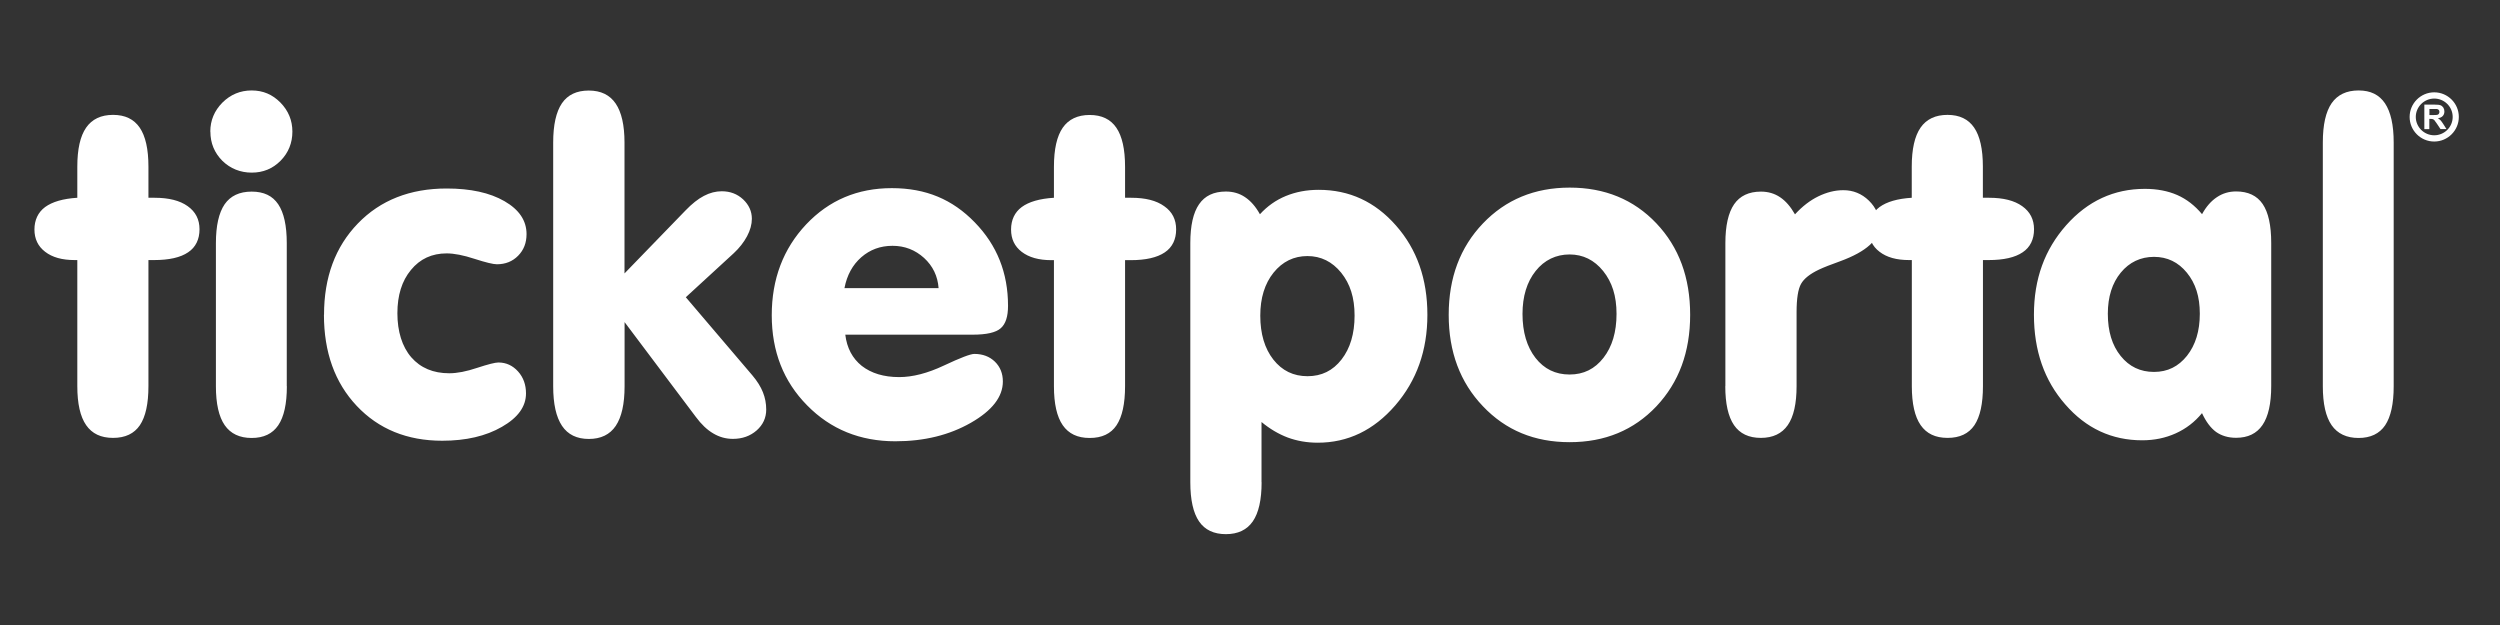 <svg width="160" height="40" viewBox="0 0 160 40" fill="none" xmlns="http://www.w3.org/2000/svg">
  <rect x="0" y="0" width="160" height="40" fill="#333333" stroke="none"/>
  <rect width="159" height="40" transform="translate(0.683)" />
  <path
    d="M4.948 16.644H4.777C3.972 16.644 3.345 16.468 2.889 16.114C2.432 15.766 2.204 15.287 2.204 14.688C2.204 14.089 2.432 13.587 2.889 13.25C3.351 12.914 4.035 12.714 4.948 12.657V10.666C4.948 9.542 5.136 8.71 5.513 8.168C5.889 7.626 6.465 7.352 7.235 7.352C8.006 7.352 8.57 7.626 8.941 8.168C9.312 8.71 9.5 9.542 9.5 10.666V12.657H9.894C10.801 12.657 11.508 12.834 12.01 13.193C12.518 13.553 12.769 14.043 12.769 14.676C12.769 15.31 12.529 15.823 12.039 16.148C11.554 16.479 10.823 16.644 9.865 16.644H9.5V24.71C9.5 25.84 9.318 26.667 8.952 27.215C8.587 27.751 8.017 28.025 7.235 28.025C6.454 28.025 5.889 27.751 5.513 27.209C5.136 26.667 4.948 25.834 4.948 24.716V16.65V16.644ZM13.459 8.424C13.459 7.706 13.721 7.084 14.235 6.565C14.754 6.051 15.376 5.789 16.106 5.789C16.836 5.789 17.435 6.046 17.948 6.565C18.456 7.084 18.713 7.706 18.713 8.424C18.713 9.143 18.462 9.776 17.954 10.29C17.452 10.797 16.836 11.048 16.112 11.048C15.387 11.048 14.742 10.792 14.229 10.29C13.721 9.776 13.465 9.16 13.465 8.424M18.359 24.716C18.359 25.846 18.177 26.673 17.806 27.221C17.441 27.757 16.876 28.03 16.106 28.03C15.336 28.03 14.76 27.757 14.383 27.215C14.007 26.673 13.818 25.84 13.818 24.722V15.561C13.818 14.443 14.007 13.615 14.377 13.073C14.748 12.537 15.324 12.263 16.106 12.263C16.887 12.263 17.441 12.531 17.806 13.073C18.171 13.615 18.353 14.443 18.353 15.561V24.716H18.359ZM20.738 20.141C20.738 17.745 21.457 15.8 22.9 14.306C24.343 12.811 26.243 12.064 28.587 12.064C30.11 12.064 31.343 12.332 32.284 12.874C33.225 13.416 33.699 14.117 33.699 14.984C33.699 15.538 33.522 16 33.162 16.365C32.803 16.73 32.352 16.913 31.799 16.913C31.565 16.913 31.091 16.798 30.367 16.565C29.654 16.331 29.061 16.217 28.587 16.217C27.646 16.217 26.882 16.565 26.3 17.278C25.718 17.979 25.433 18.903 25.433 20.05C25.433 21.197 25.729 22.183 26.323 22.868C26.916 23.547 27.726 23.889 28.753 23.889C29.255 23.889 29.848 23.775 30.544 23.541C31.24 23.313 31.691 23.199 31.896 23.199C32.392 23.199 32.814 23.393 33.157 23.775C33.493 24.151 33.664 24.619 33.664 25.178C33.664 26.017 33.151 26.73 32.124 27.317C31.097 27.911 29.819 28.207 28.302 28.207C26.055 28.207 24.229 27.46 22.831 25.977C21.428 24.488 20.732 22.543 20.732 20.141H20.738ZM39.973 17.494L43.864 13.478C44.28 13.045 44.674 12.731 45.05 12.537C45.427 12.338 45.809 12.241 46.191 12.241C46.733 12.241 47.184 12.412 47.56 12.76C47.931 13.113 48.119 13.524 48.119 14.003C48.119 14.357 48.017 14.733 47.811 15.121C47.606 15.504 47.321 15.869 46.961 16.205L43.892 19.023L48.154 24.026C48.462 24.391 48.69 24.756 48.827 25.104C48.969 25.458 49.038 25.829 49.038 26.211C49.038 26.741 48.832 27.186 48.427 27.546C48.017 27.905 47.509 28.088 46.904 28.088C46.459 28.088 46.043 27.974 45.649 27.74C45.256 27.511 44.885 27.158 44.531 26.679L39.973 20.615V24.722C39.973 25.851 39.785 26.69 39.409 27.255C39.032 27.814 38.456 28.093 37.686 28.093C36.916 28.093 36.345 27.814 35.969 27.255C35.592 26.69 35.404 25.851 35.404 24.722V9.12C35.404 7.991 35.592 7.158 35.963 6.61C36.334 6.068 36.904 5.795 37.68 5.795C38.456 5.795 39.026 6.074 39.403 6.627C39.779 7.181 39.968 8.014 39.968 9.12V17.5L39.973 17.494ZM54.041 18.441H60.07C60.013 17.671 59.705 17.027 59.14 16.508C58.57 15.994 57.903 15.732 57.121 15.732C56.34 15.732 55.684 15.977 55.124 16.462C54.565 16.953 54.206 17.608 54.046 18.436M54.098 21.413C54.2 22.269 54.554 22.936 55.153 23.416C55.763 23.889 56.556 24.134 57.549 24.134C58.404 24.134 59.363 23.889 60.413 23.393C61.468 22.896 62.112 22.651 62.358 22.651C62.894 22.651 63.333 22.817 63.675 23.148C64.012 23.478 64.183 23.901 64.183 24.414C64.183 25.395 63.499 26.279 62.13 27.061C60.761 27.842 59.157 28.242 57.304 28.242C55.05 28.242 53.162 27.477 51.656 25.943C50.145 24.414 49.392 22.491 49.392 20.175C49.392 17.86 50.127 15.92 51.593 14.363C53.059 12.811 54.885 12.041 57.075 12.041C59.266 12.041 60.96 12.765 62.38 14.226C63.807 15.686 64.514 17.466 64.514 19.571C64.514 20.261 64.36 20.735 64.046 21.008C63.738 21.282 63.139 21.419 62.249 21.419H54.086L54.098 21.413ZM67.452 16.65H67.281C66.482 16.65 65.855 16.473 65.392 16.12C64.93 15.766 64.708 15.293 64.708 14.688C64.708 14.083 64.936 13.587 65.392 13.25C65.849 12.914 66.533 12.714 67.452 12.657V10.672C67.452 9.548 67.64 8.715 68.016 8.173C68.393 7.631 68.969 7.358 69.739 7.358C70.509 7.358 71.074 7.631 71.445 8.173C71.816 8.715 72.004 9.548 72.004 10.672V12.657H72.398C73.305 12.657 74.012 12.834 74.514 13.199C75.022 13.553 75.273 14.049 75.273 14.682C75.273 15.315 75.033 15.829 74.543 16.154C74.052 16.485 73.327 16.65 72.369 16.65H72.004V24.716C72.004 25.84 71.821 26.673 71.456 27.221C71.091 27.762 70.521 28.03 69.739 28.03C68.958 28.03 68.393 27.757 68.016 27.215C67.64 26.673 67.452 25.84 67.452 24.722V16.656V16.65ZM80.658 20.198C80.658 21.362 80.937 22.303 81.496 23.016C82.055 23.724 82.78 24.077 83.681 24.077C84.582 24.077 85.301 23.724 85.86 23.005C86.413 22.292 86.693 21.356 86.693 20.198C86.693 19.04 86.408 18.168 85.837 17.454C85.261 16.747 84.542 16.388 83.675 16.388C82.808 16.388 82.078 16.741 81.508 17.449C80.943 18.15 80.658 19.075 80.658 20.198ZM80.743 30.86C80.743 31.989 80.555 32.822 80.178 33.37C79.802 33.912 79.226 34.186 78.456 34.186C77.686 34.186 77.109 33.912 76.739 33.37C76.368 32.828 76.18 31.989 76.18 30.86V15.561C76.18 14.437 76.368 13.61 76.739 13.073C77.109 12.531 77.68 12.258 78.456 12.258C78.918 12.258 79.329 12.377 79.682 12.617C80.042 12.857 80.361 13.216 80.635 13.712C81.103 13.199 81.656 12.805 82.295 12.543C82.934 12.28 83.635 12.149 84.394 12.149C86.356 12.149 88.005 12.908 89.346 14.437C90.686 15.954 91.353 17.865 91.353 20.147C91.353 22.429 90.669 24.357 89.294 25.948C87.919 27.534 86.265 28.333 84.331 28.333C83.647 28.333 83.002 28.219 82.415 28.002C81.827 27.779 81.268 27.449 80.737 27.009V30.871L80.743 30.86ZM97.44 20.09C97.44 21.254 97.72 22.195 98.273 22.908C98.826 23.615 99.551 23.969 100.452 23.969C101.353 23.969 102.067 23.615 102.626 22.896C103.179 22.183 103.458 21.248 103.458 20.09C103.458 18.932 103.173 18.059 102.603 17.346C102.032 16.639 101.314 16.285 100.452 16.285C99.591 16.285 98.838 16.639 98.279 17.346C97.72 18.048 97.44 18.972 97.44 20.096V20.09ZM92.717 20.147C92.717 17.774 93.447 15.829 94.907 14.3C96.362 12.777 98.216 12.007 100.458 12.007C102.7 12.007 104.559 12.765 106.008 14.294C107.452 15.817 108.17 17.762 108.17 20.147C108.17 22.531 107.452 24.471 106.008 26.006C104.565 27.529 102.717 28.299 100.458 28.299C98.199 28.299 96.362 27.534 94.907 26C93.447 24.471 92.717 22.52 92.717 20.153M110.424 24.716V15.561C110.424 14.443 110.612 13.615 110.983 13.073C111.353 12.537 111.924 12.263 112.7 12.263C113.162 12.263 113.572 12.383 113.926 12.623C114.285 12.862 114.599 13.227 114.879 13.718C115.347 13.205 115.849 12.822 116.373 12.566C116.904 12.309 117.434 12.172 117.971 12.172C118.604 12.172 119.151 12.395 119.608 12.839C120.07 13.29 120.292 13.821 120.292 14.431C120.292 15.338 119.454 16.102 117.771 16.719C117.166 16.935 116.716 17.112 116.413 17.255C115.837 17.529 115.455 17.831 115.267 18.168C115.078 18.498 114.981 19.109 114.981 19.976V24.716C114.981 25.834 114.793 26.667 114.417 27.209C114.04 27.751 113.464 28.025 112.694 28.025C111.924 28.025 111.348 27.751 110.977 27.209C110.606 26.667 110.418 25.834 110.418 24.716M122.352 16.644H122.18C121.376 16.644 120.749 16.468 120.292 16.114C119.83 15.766 119.608 15.287 119.608 14.688C119.608 14.089 119.836 13.587 120.292 13.25C120.754 12.914 121.439 12.714 122.352 12.657V10.666C122.352 9.542 122.54 8.71 122.916 8.168C123.293 7.626 123.869 7.352 124.639 7.352C125.409 7.352 125.974 7.626 126.345 8.168C126.716 8.71 126.904 9.542 126.904 10.666V12.657H127.303C128.21 12.657 128.917 12.834 129.419 13.193C129.927 13.553 130.178 14.043 130.178 14.676C130.178 15.31 129.939 15.823 129.448 16.148C128.963 16.479 128.233 16.644 127.275 16.644H126.909V24.71C126.909 25.84 126.727 26.667 126.362 27.215C125.997 27.751 125.426 28.025 124.645 28.025C123.863 28.025 123.299 27.751 122.922 27.209C122.546 26.667 122.357 25.834 122.357 24.716V16.65L122.352 16.644ZM140.925 26.445C140.463 27.009 139.904 27.437 139.248 27.734C138.592 28.03 137.879 28.179 137.103 28.179C135.152 28.179 133.504 27.415 132.175 25.88C130.834 24.351 130.172 22.44 130.172 20.141C130.172 17.842 130.863 15.966 132.237 14.414C133.612 12.862 135.295 12.087 137.274 12.087C138.045 12.087 138.741 12.218 139.34 12.48C139.938 12.743 140.469 13.153 140.931 13.707C141.193 13.227 141.513 12.862 141.884 12.617C142.249 12.372 142.66 12.252 143.11 12.252C143.875 12.252 144.445 12.52 144.81 13.056C145.175 13.592 145.358 14.42 145.358 15.549V24.705C145.358 25.829 145.169 26.662 144.799 27.203C144.428 27.745 143.869 28.019 143.11 28.019C142.602 28.019 142.175 27.888 141.827 27.643C141.479 27.386 141.182 26.987 140.931 26.445H140.925ZM134.901 20.084C134.901 21.208 135.175 22.104 135.723 22.782C136.271 23.467 136.984 23.803 137.856 23.803C138.729 23.803 139.419 23.456 139.967 22.771C140.515 22.075 140.788 21.18 140.788 20.078C140.788 18.977 140.515 18.133 139.961 17.454C139.408 16.776 138.706 16.439 137.856 16.439C137.006 16.439 136.282 16.776 135.729 17.449C135.181 18.116 134.901 18.995 134.901 20.078V20.084ZM148.661 9.115C148.661 7.985 148.849 7.152 149.225 6.605C149.602 6.063 150.178 5.789 150.948 5.789C151.718 5.789 152.266 6.063 152.637 6.61C153.007 7.164 153.196 7.996 153.196 9.115V24.716C153.196 25.846 153.013 26.673 152.648 27.221C152.283 27.757 151.713 28.03 150.948 28.03C150.184 28.03 149.602 27.757 149.225 27.215C148.849 26.673 148.661 25.84 148.661 24.722V9.12V9.115Z"
    fill="white" />
  <path
    d="M155.791 6.308C155.14 6.308 154.61 6.839 154.61 7.483C154.61 8.128 155.14 8.658 155.791 8.658C156.441 8.658 156.972 8.133 156.972 7.483C156.972 6.833 156.441 6.308 155.791 6.308ZM155.791 9.058C154.918 9.058 154.216 8.35 154.216 7.483C154.216 6.616 154.924 5.909 155.791 5.909C156.658 5.909 157.365 6.616 157.365 7.483C157.365 8.35 156.658 9.058 155.791 9.058Z"
    fill="white" />
  <path
    d="M155.158 8.265V6.696H155.825C155.991 6.696 156.116 6.707 156.19 6.736C156.264 6.764 156.327 6.816 156.373 6.884C156.418 6.958 156.441 7.038 156.441 7.13C156.441 7.249 156.407 7.346 156.339 7.421C156.27 7.5 156.162 7.546 156.025 7.569C156.093 7.609 156.15 7.654 156.196 7.7C156.242 7.746 156.299 7.831 156.378 7.951L156.572 8.259H156.19L155.962 7.917C155.882 7.797 155.825 7.717 155.797 7.689C155.768 7.66 155.734 7.637 155.7 7.626C155.665 7.614 155.614 7.609 155.54 7.609H155.477V8.265H155.158ZM155.477 7.363H155.711C155.865 7.363 155.956 7.363 155.996 7.346C156.036 7.335 156.065 7.312 156.088 7.278C156.11 7.249 156.122 7.209 156.122 7.164C156.122 7.112 156.11 7.067 156.082 7.038C156.053 7.004 156.013 6.987 155.962 6.976C155.939 6.976 155.859 6.976 155.728 6.976H155.483V7.375L155.477 7.363Z"
    fill="white" />
</svg>